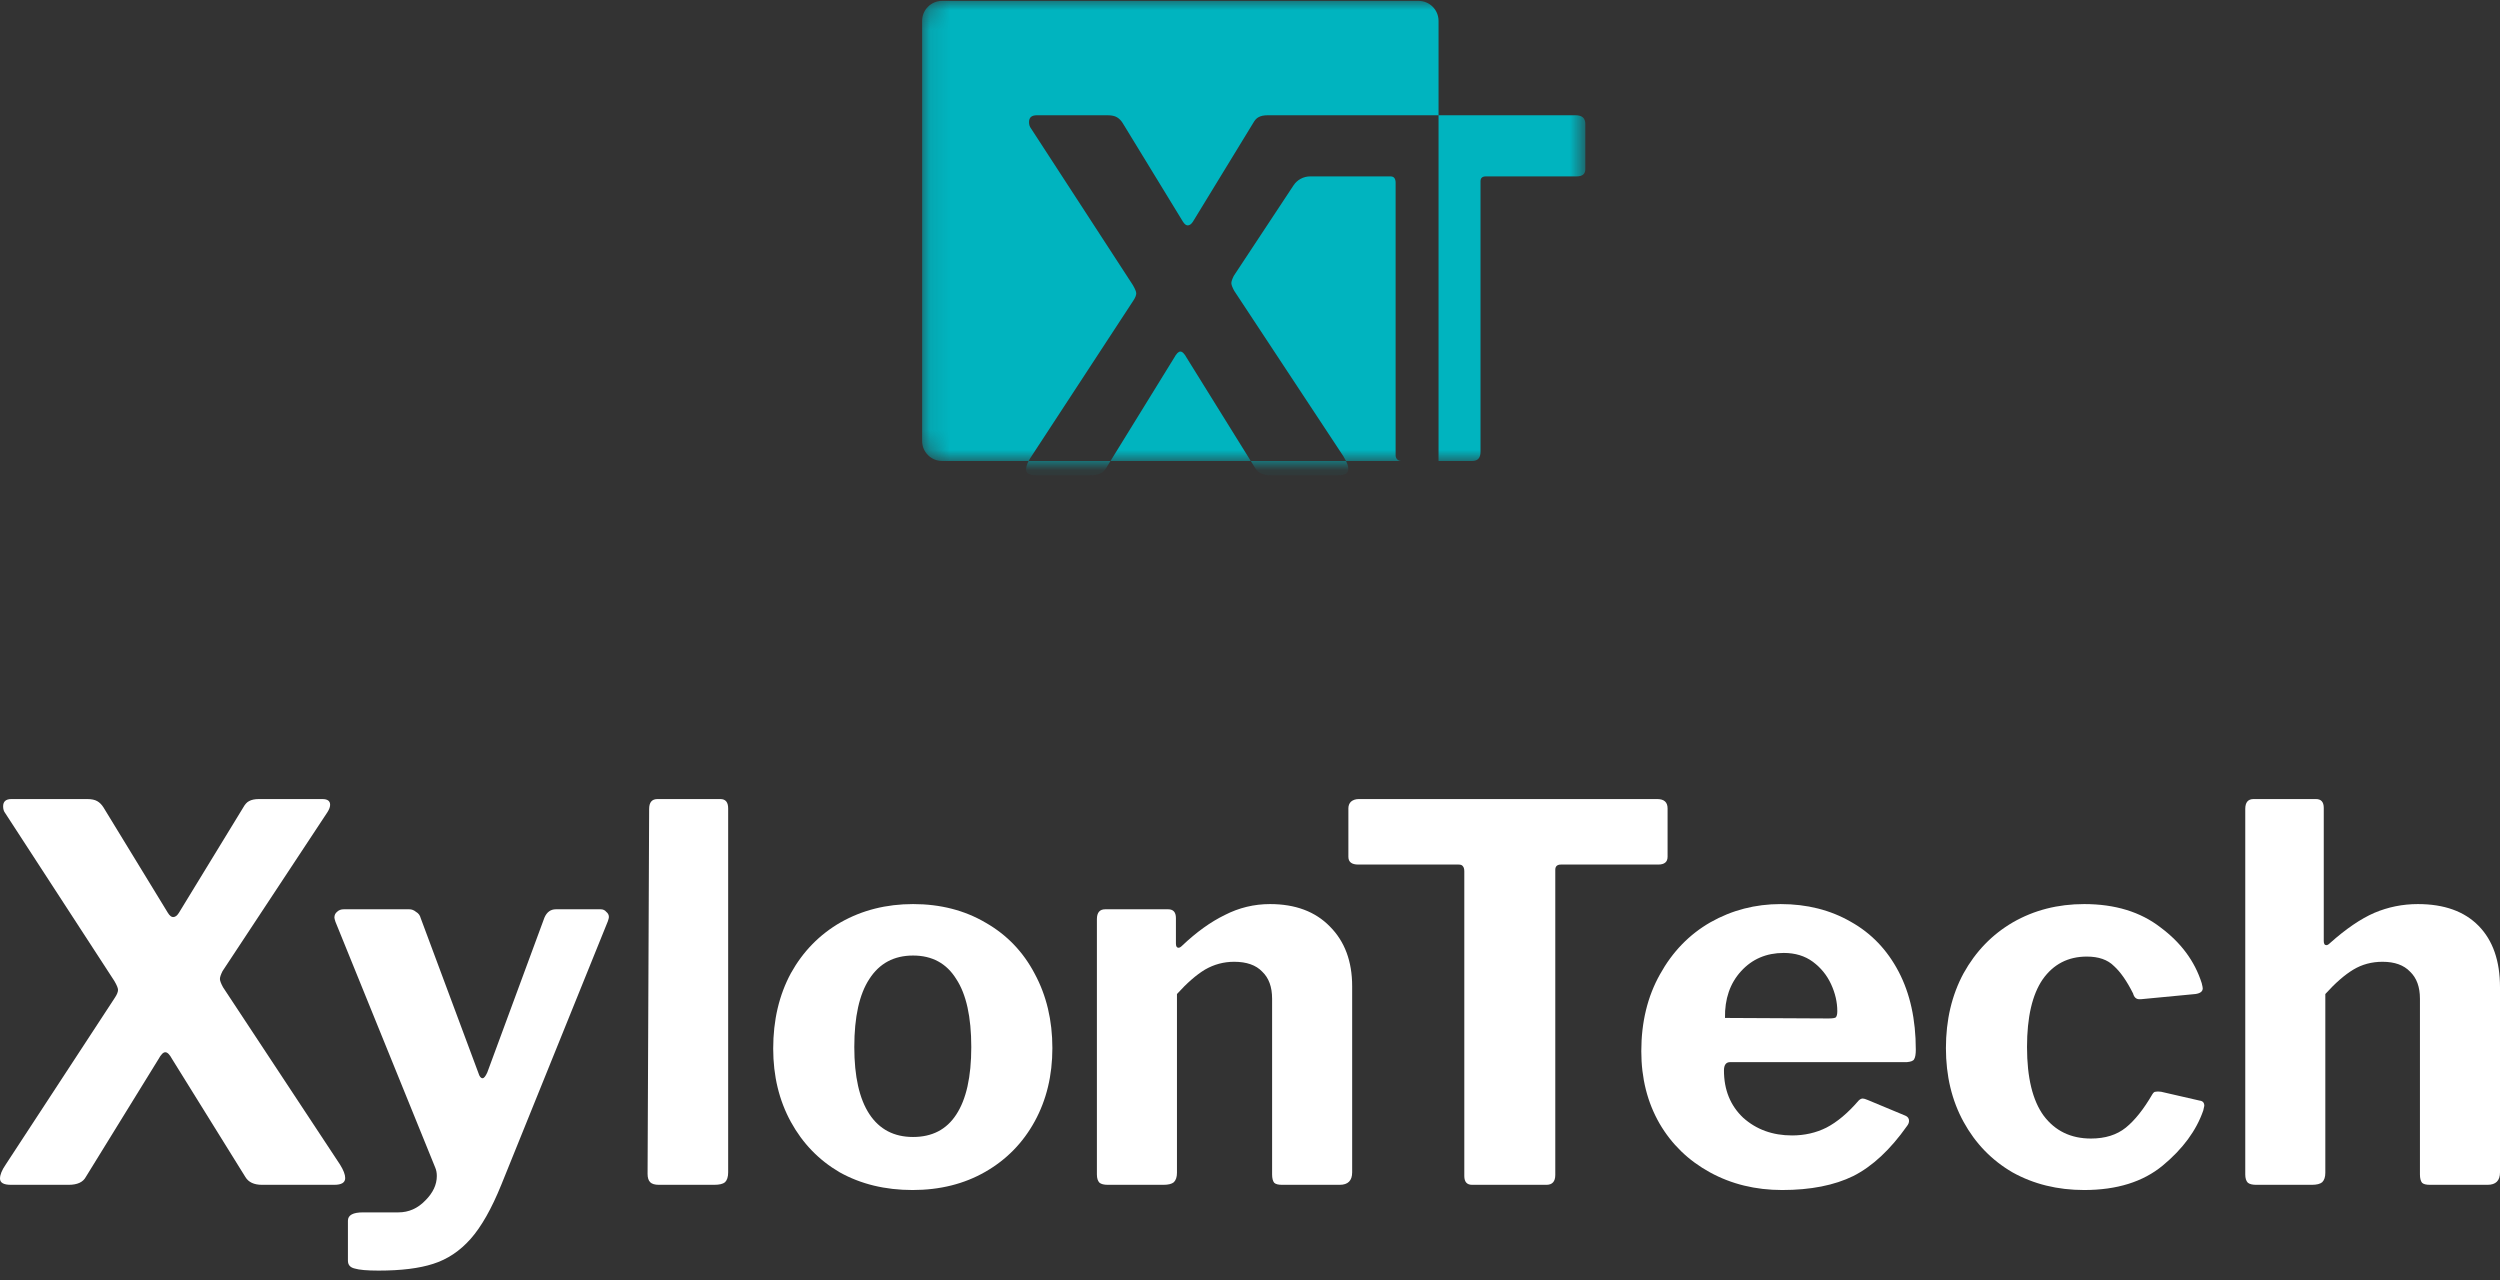 <svg width="125" height="64" viewBox="0 0 125 64" fill="none" xmlns="http://www.w3.org/2000/svg">
<rect x="0" y="0" width="125" height="64" fill="#333333" stroke="none"/>
<path d="M17 58.227C17.174 58.504 17.26 58.73 17.26 58.903C17.26 59.128 17.078 59.241 16.714 59.241H13.101C12.703 59.241 12.425 59.111 12.269 58.851L8.604 52.95C8.483 52.725 8.37 52.612 8.266 52.612C8.162 52.612 8.05 52.725 7.928 52.95L4.289 58.851C4.15 59.111 3.864 59.241 3.431 59.241H0.546C0.182 59.241 0 59.137 0 58.929C0 58.738 0.095 58.504 0.286 58.227L5.745 49.883C5.849 49.727 5.901 49.597 5.901 49.493C5.901 49.406 5.84 49.259 5.719 49.051L0.26 40.655C0.191 40.568 0.156 40.456 0.156 40.317C0.156 40.074 0.295 39.953 0.572 39.953H4.367C4.575 39.953 4.74 39.988 4.861 40.057C4.982 40.126 5.086 40.23 5.173 40.369L8.396 45.646C8.483 45.785 8.569 45.854 8.656 45.854C8.76 45.854 8.855 45.785 8.942 45.646L12.165 40.369C12.252 40.213 12.347 40.109 12.451 40.057C12.573 39.988 12.737 39.953 12.945 39.953H16.116C16.376 39.953 16.506 40.048 16.506 40.239C16.506 40.343 16.463 40.464 16.376 40.603L11.126 48.557C11.039 48.73 10.996 48.861 10.996 48.947C10.996 49.034 11.048 49.172 11.152 49.363L17 58.227Z" fill="white"/>
<path d="M18.93 63.53C18.358 63.53 17.959 63.495 17.734 63.426C17.509 63.374 17.396 63.244 17.396 63.036V61.035C17.396 60.757 17.647 60.619 18.15 60.619H19.918C20.437 60.619 20.888 60.419 21.269 60.021C21.651 59.639 21.841 59.232 21.841 58.799C21.841 58.643 21.815 58.504 21.763 58.383L16.772 46.088C16.738 45.984 16.72 45.914 16.72 45.88C16.72 45.758 16.764 45.663 16.85 45.594C16.937 45.507 17.049 45.464 17.188 45.464H20.463C20.585 45.464 20.697 45.507 20.801 45.594C20.923 45.663 21.001 45.767 21.035 45.906L23.921 53.652C23.973 53.825 24.042 53.912 24.129 53.912C24.198 53.912 24.276 53.817 24.363 53.626L27.222 45.88C27.343 45.603 27.534 45.464 27.794 45.464H30.029C30.151 45.464 30.246 45.507 30.315 45.594C30.402 45.663 30.445 45.75 30.445 45.854C30.445 45.889 30.428 45.958 30.393 46.062L25.064 59.241C24.579 60.437 24.068 61.338 23.531 61.944C22.994 62.551 22.37 62.967 21.659 63.192C20.966 63.417 20.056 63.53 18.93 63.53Z" fill="white"/>
<path d="M36.408 58.617C36.408 58.842 36.356 59.007 36.252 59.111C36.149 59.198 35.967 59.241 35.707 59.241H32.951C32.743 59.241 32.596 59.198 32.509 59.111C32.423 59.024 32.379 58.886 32.379 58.695L32.457 40.447C32.457 40.118 32.596 39.953 32.873 39.953H36.019C36.279 39.953 36.408 40.109 36.408 40.421V58.617Z" fill="white"/>
<path d="M45.627 59.501C44.258 59.501 43.045 59.206 41.987 58.617C40.948 58.011 40.133 57.17 39.544 56.096C38.955 55.021 38.66 53.799 38.66 52.43C38.66 51.009 38.955 49.753 39.544 48.661C40.151 47.569 40.982 46.72 42.039 46.114C43.114 45.507 44.318 45.204 45.653 45.204C47.022 45.204 48.235 45.516 49.292 46.14C50.349 46.746 51.163 47.596 51.735 48.687C52.325 49.779 52.619 51.018 52.619 52.404C52.619 53.773 52.325 54.995 51.735 56.07C51.146 57.144 50.323 57.984 49.266 58.591C48.209 59.198 46.996 59.501 45.627 59.501ZM45.653 56.849C46.606 56.849 47.325 56.477 47.81 55.732C48.313 54.969 48.564 53.843 48.564 52.352C48.564 50.845 48.313 49.71 47.81 48.947C47.325 48.167 46.606 47.777 45.653 47.777C44.7 47.777 43.972 48.167 43.469 48.947C42.967 49.71 42.715 50.845 42.715 52.352C42.715 53.825 42.967 54.943 43.469 55.706C43.972 56.468 44.7 56.849 45.653 56.849Z" fill="white"/>
<path d="M55.391 59.241C55.2 59.241 55.062 59.206 54.975 59.137C54.889 59.05 54.845 58.912 54.845 58.721V45.958C54.845 45.629 54.984 45.464 55.261 45.464H58.406C58.666 45.464 58.796 45.611 58.796 45.906V47.179C58.796 47.318 58.84 47.388 58.926 47.388C58.978 47.388 59.039 47.353 59.108 47.283C59.819 46.608 60.529 46.096 61.24 45.75C61.95 45.386 62.704 45.204 63.501 45.204C64.766 45.204 65.763 45.577 66.491 46.322C67.236 47.067 67.608 48.063 67.608 49.311V58.617C67.608 59.033 67.4 59.241 66.984 59.241H64.099C63.908 59.241 63.779 59.206 63.709 59.137C63.64 59.05 63.605 58.912 63.605 58.721V49.935C63.605 49.346 63.441 48.895 63.111 48.583C62.799 48.254 62.331 48.089 61.708 48.089C61.188 48.089 60.703 48.219 60.252 48.479C59.819 48.739 59.351 49.147 58.848 49.701V58.643C58.848 58.851 58.796 59.007 58.692 59.111C58.588 59.198 58.415 59.241 58.172 59.241H55.391Z" fill="white"/>
<path d="M67.419 40.421C67.419 40.282 67.462 40.17 67.549 40.083C67.653 39.996 67.783 39.953 67.939 39.953H82.859C83.206 39.953 83.379 40.109 83.379 40.421V42.839C83.379 43.098 83.223 43.228 82.911 43.228H78.05C77.86 43.228 77.764 43.315 77.764 43.488V58.747C77.764 59.076 77.617 59.241 77.323 59.241H73.605C73.345 59.241 73.215 59.094 73.215 58.799V43.566C73.215 43.445 73.189 43.358 73.138 43.306C73.103 43.254 73.034 43.228 72.93 43.228H67.913C67.583 43.228 67.419 43.098 67.419 42.839V40.421Z" fill="white"/>
<path d="M86.198 53.522C86.198 54.493 86.518 55.281 87.16 55.888C87.818 56.477 88.633 56.772 89.603 56.772C90.227 56.772 90.799 56.642 91.319 56.382C91.856 56.104 92.393 55.654 92.93 55.03C93 54.961 93.069 54.926 93.138 54.926C93.19 54.926 93.277 54.952 93.398 55.004L95.27 55.784C95.391 55.836 95.452 55.922 95.452 56.044C95.452 56.13 95.417 56.217 95.348 56.304C94.516 57.482 93.624 58.314 92.67 58.799C91.717 59.267 90.53 59.501 89.109 59.501C87.775 59.501 86.57 59.206 85.496 58.617C84.421 58.028 83.581 57.213 82.975 56.174C82.368 55.117 82.065 53.912 82.065 52.56C82.065 51.105 82.377 49.822 83.001 48.713C83.624 47.587 84.465 46.72 85.522 46.114C86.596 45.507 87.766 45.204 89.031 45.204C90.348 45.204 91.518 45.499 92.54 46.088C93.563 46.66 94.36 47.492 94.932 48.583C95.504 49.675 95.79 50.975 95.79 52.482C95.79 52.708 95.764 52.864 95.712 52.95C95.677 53.037 95.556 53.089 95.348 53.106H86.51C86.302 53.106 86.198 53.245 86.198 53.522ZM91.423 50.923C91.613 50.923 91.735 50.905 91.787 50.871C91.838 50.819 91.865 50.715 91.865 50.559C91.865 50.108 91.761 49.658 91.553 49.207C91.345 48.757 91.041 48.384 90.643 48.089C90.244 47.795 89.759 47.647 89.187 47.647C88.321 47.647 87.61 47.951 87.056 48.557C86.501 49.164 86.232 49.944 86.25 50.897L91.423 50.923Z" fill="white"/>
<path d="M104.21 45.204C105.753 45.204 107.026 45.594 108.031 46.374C109.054 47.136 109.738 48.063 110.085 49.155C110.12 49.294 110.137 49.38 110.137 49.415C110.137 49.571 110.016 49.666 109.773 49.701L107.044 49.961H106.966C106.81 49.961 106.706 49.866 106.654 49.675C106.342 49.051 106.021 48.592 105.692 48.297C105.38 47.985 104.929 47.829 104.34 47.829C103.404 47.829 102.668 48.211 102.131 48.973C101.611 49.736 101.351 50.862 101.351 52.352C101.351 53.877 101.628 55.021 102.183 55.784C102.755 56.546 103.543 56.927 104.548 56.927C105.259 56.927 105.839 56.745 106.29 56.382C106.74 56.018 107.182 55.463 107.615 54.718C107.667 54.631 107.719 54.588 107.771 54.588C107.841 54.571 107.936 54.571 108.057 54.588L109.981 55.03C110.137 55.047 110.215 55.134 110.215 55.29L110.163 55.524C109.816 56.529 109.14 57.447 108.135 58.279C107.148 59.094 105.839 59.501 104.21 59.501C102.876 59.501 101.68 59.206 100.623 58.617C99.583 58.011 98.769 57.17 98.18 56.096C97.59 55.021 97.296 53.791 97.296 52.404C97.296 51.001 97.59 49.753 98.18 48.661C98.786 47.569 99.609 46.72 100.649 46.114C101.706 45.507 102.893 45.204 104.21 45.204Z" fill="white"/>
<path d="M112.809 59.241C112.618 59.241 112.479 59.206 112.393 59.137C112.306 59.05 112.263 58.912 112.263 58.721V40.447C112.263 40.118 112.401 39.953 112.679 39.953H115.798C116.058 39.953 116.188 40.1 116.188 40.395V47.05C116.188 47.188 116.231 47.258 116.318 47.258C116.37 47.258 116.431 47.223 116.5 47.154C117.297 46.443 118.034 45.941 118.709 45.646C119.403 45.351 120.13 45.204 120.893 45.204C122.21 45.204 123.224 45.568 123.934 46.296C124.645 47.024 125 48.046 125 49.363V58.617C125 59.033 124.792 59.241 124.376 59.241H121.491C121.3 59.241 121.17 59.206 121.101 59.137C121.032 59.05 120.997 58.912 120.997 58.721V49.935C120.997 49.346 120.832 48.895 120.503 48.583C120.191 48.254 119.732 48.089 119.125 48.089C118.588 48.089 118.103 48.219 117.67 48.479C117.236 48.739 116.768 49.147 116.266 49.701V58.643C116.266 58.851 116.214 59.007 116.11 59.111C116.006 59.198 115.833 59.241 115.59 59.241H112.809Z" fill="white"/>
<mask id="mask0_114_2134" style="mask-type:alpha" maskUnits="userSpaceOnUse" x="46" y="0" width="34" height="24">
<rect x="46.093" width="33.173" height="23.048" rx="1" fill="#C4C4C4"/>
</mask>
<g mask="url(#mask0_114_2134)">
<path fill-rule="evenodd" clip-rule="evenodd" d="M71.927 1.044C71.927 0.492 71.48 0.044 70.927 0.044H47.106C46.554 0.044 46.106 0.492 46.106 1.044V22.049C46.106 22.601 46.554 23.049 47.106 23.049H51.431C51.347 23.21 51.305 23.351 51.305 23.473C51.305 23.668 51.475 23.765 51.815 23.765H54.508C54.912 23.765 55.179 23.643 55.308 23.401L55.525 23.049H62.538L62.757 23.401C62.902 23.643 63.161 23.765 63.533 23.765H66.905C67.245 23.765 67.415 23.659 67.415 23.449C67.415 23.338 67.377 23.205 67.301 23.049H71.927C71.927 23.049 71.927 23.049 71.927 23.049V23.049H73.614C73.889 23.049 74.026 22.895 74.026 22.588V9.062C74.026 8.9 74.115 8.82 74.293 8.82H78.83C79.121 8.82 79.267 8.698 79.267 8.456V6.199C79.267 5.908 79.105 5.763 78.781 5.763H71.927V1.044ZM71.927 5.763H66.347H64.856H63.387C63.193 5.763 63.039 5.795 62.926 5.86C62.829 5.908 62.74 6.005 62.659 6.151L59.651 11.076C59.57 11.205 59.481 11.27 59.384 11.27C59.303 11.27 59.222 11.205 59.142 11.076L56.133 6.151C56.052 6.021 55.955 5.924 55.842 5.86C55.729 5.795 55.575 5.763 55.381 5.763H51.839C51.58 5.763 51.451 5.876 51.451 6.102C51.451 6.232 51.483 6.337 51.548 6.418L56.643 14.254C56.756 14.448 56.812 14.586 56.812 14.667C56.812 14.764 56.764 14.885 56.667 15.03L51.572 22.818C51.516 22.899 51.47 22.976 51.431 23.049H55.525L58.705 17.893C58.818 17.683 58.923 17.578 59.02 17.578C59.117 17.578 59.222 17.683 59.336 17.893L62.538 23.049H67.301C67.266 22.977 67.223 22.9 67.172 22.818L61.713 14.545C61.616 14.367 61.568 14.238 61.568 14.157C61.568 14.076 61.608 13.955 61.689 13.793L64.676 9.269C64.861 8.988 65.174 8.82 65.51 8.82H69.514C69.559 8.82 69.597 8.825 69.629 8.836C69.691 8.857 69.737 8.914 69.758 8.977C69.773 9.019 69.781 9.072 69.781 9.135V22.636L69.781 22.775V22.775C69.781 22.926 69.903 23.049 70.055 23.049H71.927V5.763Z" fill="#00B4BF"/>
</g>
</svg>
